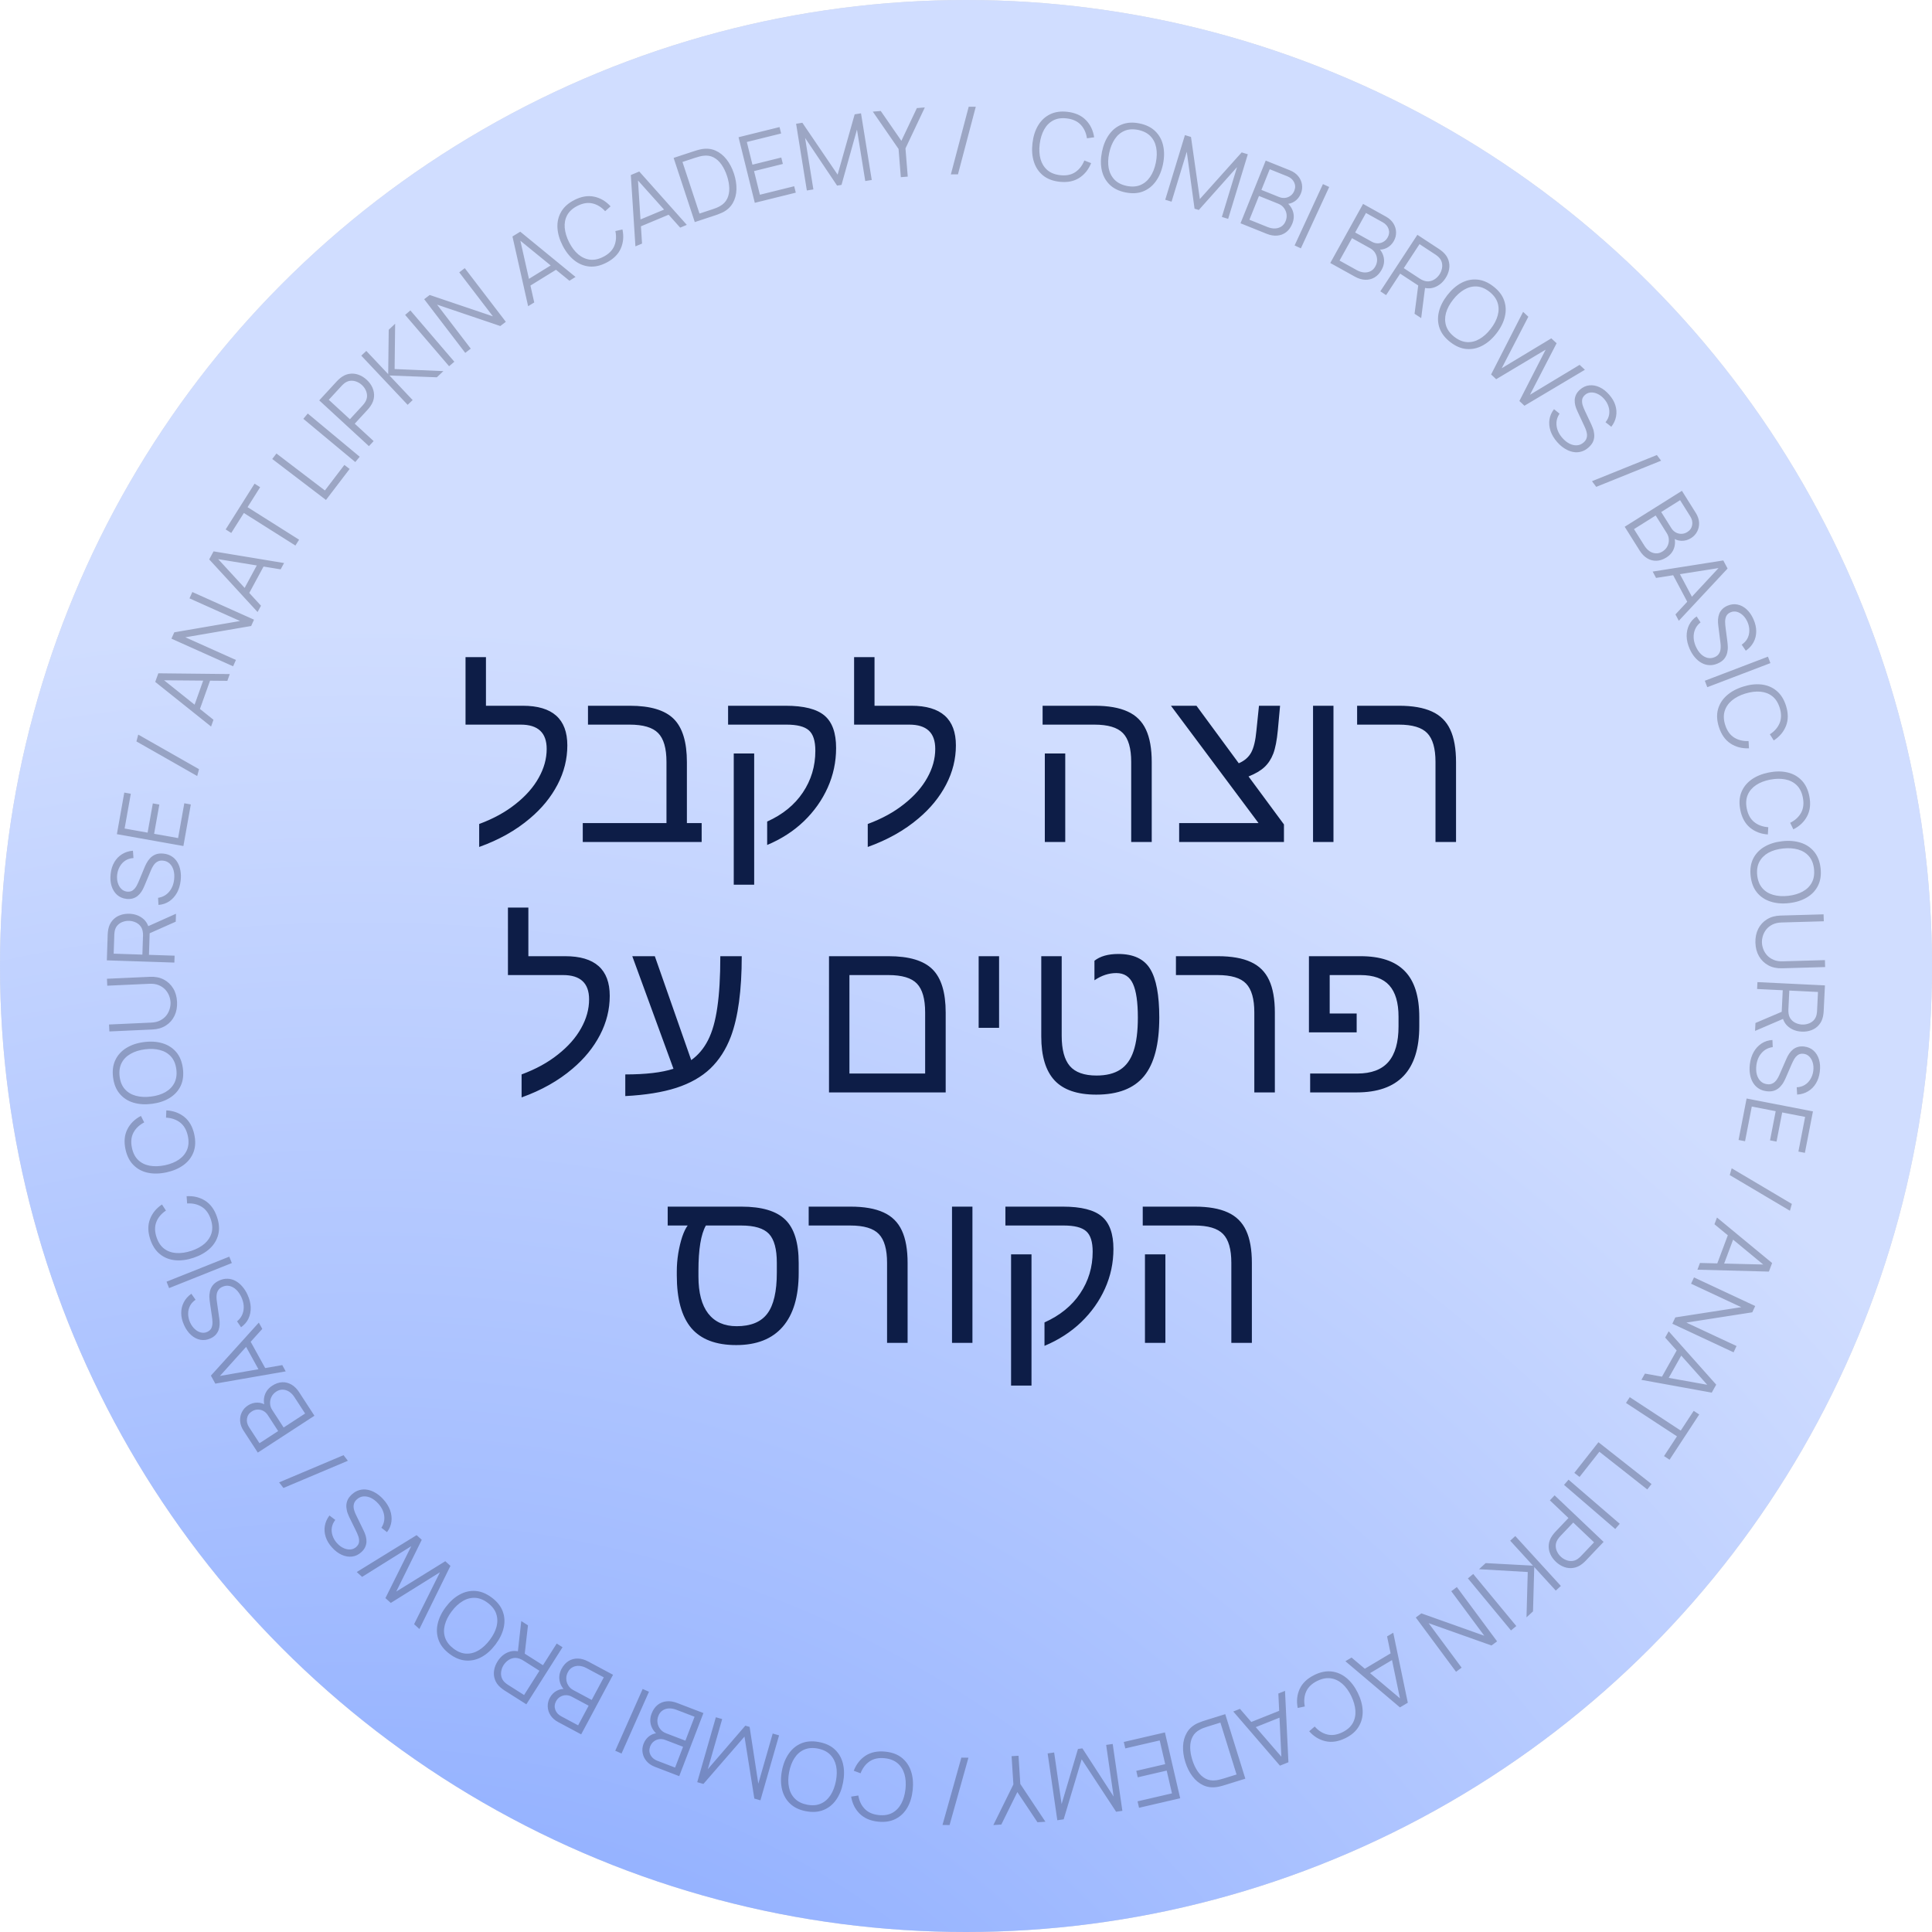 <?xml version="1.0" encoding="UTF-8"?> <svg xmlns="http://www.w3.org/2000/svg" width="810" height="810" viewBox="0 0 810 810" fill="none"><g clip-path="url(#clip0_670_68)"><circle cx="405" cy="405" r="405" fill="#D9D9D9"></circle><circle cx="405" cy="405" r="405" fill="url(#paint0_radial_670_68)"></circle><path d="M444.106 76.194C441.306 75.865 439.014 74.969 437.231 73.506C435.449 72.029 434.193 70.132 433.461 67.815C432.729 65.497 432.531 62.899 432.869 60.02C433.206 57.141 433.999 54.659 435.247 52.573C436.495 50.488 438.156 48.939 440.229 47.928C442.303 46.903 444.741 46.555 447.542 46.883C450.811 47.266 453.383 48.419 455.258 50.343C457.134 52.253 458.291 54.66 458.73 57.564L455.709 57.982C455.371 55.684 454.503 53.793 453.106 52.309C451.708 50.825 449.746 49.934 447.219 49.638C445.017 49.38 443.128 49.667 441.552 50.499C439.975 51.331 438.71 52.603 437.757 54.313C436.818 56.013 436.198 58.033 435.898 60.375C435.61 62.718 435.726 64.825 436.246 66.695C436.78 68.567 437.723 70.097 439.076 71.286C440.443 72.463 442.228 73.18 444.429 73.438C446.957 73.734 449.072 73.322 450.774 72.201C452.479 71.067 453.76 69.428 454.619 67.284L457.461 68.389C456.363 71.113 454.679 73.194 452.411 74.631C450.144 76.056 447.376 76.577 444.106 76.194ZM471.829 80.664C469.066 80.097 466.859 79.009 465.208 77.399C463.559 75.775 462.469 73.778 461.938 71.406C461.406 69.035 461.432 66.429 462.014 63.589C462.596 60.75 463.598 58.344 465.02 56.373C466.441 54.402 468.228 53.001 470.38 52.17C472.534 51.326 474.993 51.188 477.755 51.754C480.531 52.323 482.736 53.418 484.372 55.038C486.024 56.649 487.115 58.64 487.646 61.012C488.191 63.386 488.172 65.993 487.59 68.832C487.007 71.672 485.999 74.076 484.565 76.045C483.143 78.016 481.355 79.424 479.2 80.267C477.061 81.101 474.604 81.233 471.829 80.664ZM472.386 77.946C474.557 78.391 476.47 78.268 478.125 77.576C479.78 76.885 481.148 75.733 482.228 74.12C483.324 72.497 484.109 70.529 484.583 68.216C485.057 65.903 485.108 63.792 484.737 61.881C484.378 59.973 483.574 58.376 482.325 57.089C481.076 55.802 479.367 54.929 477.198 54.471C475.027 54.026 473.12 54.151 471.478 54.845C469.836 55.54 468.468 56.698 467.372 58.321C466.291 59.934 465.508 61.896 465.021 64.206C464.534 66.516 464.469 68.625 464.828 70.533C465.202 72.43 466.013 74.029 467.259 75.329C468.508 76.616 470.217 77.488 472.386 77.946ZM488.531 83.748L496.787 56.647L499.328 57.421L503.037 83.457L520.576 63.893L523.154 64.678L514.904 91.761L512.27 90.958L518.639 70.049L502.609 88.036L500.821 87.491L497.56 63.628L491.185 84.556L488.531 83.748ZM520.087 93.609L530.658 67.325L540.807 71.406C542.279 71.999 543.441 72.819 544.291 73.868C545.142 74.917 545.663 76.081 545.855 77.36C546.053 78.627 545.902 79.881 545.403 81.122C544.835 82.534 543.951 83.641 542.751 84.445C541.556 85.237 540.241 85.591 538.804 85.508L539.127 84.599C540.635 85.771 541.631 87.161 542.115 88.77C542.599 90.378 542.494 92.046 541.799 93.774C541.187 95.295 540.336 96.48 539.246 97.328C538.16 98.164 536.913 98.645 535.505 98.771C534.097 98.898 532.621 98.65 531.075 98.029L520.087 93.609ZM523.823 92.122L531.453 95.191C532.524 95.621 533.561 95.819 534.565 95.785C535.573 95.738 536.463 95.459 537.233 94.949C538.016 94.444 538.608 93.693 539.009 92.695C539.401 91.721 539.528 90.755 539.391 89.795C539.254 88.835 538.889 87.967 538.296 87.192C537.721 86.409 536.94 85.819 535.954 85.423L527.832 82.156L523.823 92.122ZM528.852 79.619L536.281 82.606C537.121 82.944 537.963 83.064 538.808 82.966C539.659 82.855 540.419 82.546 541.09 82.038C541.773 81.535 542.291 80.846 542.643 79.97C543.142 78.728 543.116 77.545 542.566 76.418C542.027 75.297 541.094 74.47 539.768 73.936L532.339 70.948L528.852 79.619ZM542.772 102.903L554.649 77.182L557.274 78.394L545.398 104.115L542.772 102.903ZM557.722 110.257L571.475 85.489L581.038 90.799C582.426 91.569 583.476 92.527 584.19 93.674C584.904 94.82 585.276 96.04 585.309 97.333C585.347 98.615 585.042 99.84 584.392 101.01C583.654 102.34 582.639 103.329 581.349 103.978C580.065 104.615 578.715 104.804 577.3 104.543L577.733 103.681C579.084 105.031 579.9 106.534 580.18 108.19C580.461 109.846 580.149 111.488 579.245 113.117C578.449 114.55 577.458 115.62 576.271 116.326C575.09 117.02 573.793 117.343 572.38 117.294C570.968 117.244 569.533 116.815 568.077 116.007L557.722 110.257ZM561.614 109.246L568.804 113.238C569.813 113.798 570.818 114.123 571.818 114.213C572.824 114.292 573.741 114.126 574.569 113.716C575.409 113.312 576.09 112.64 576.612 111.699C577.121 110.782 577.367 109.839 577.351 108.869C577.334 107.9 577.079 106.993 576.587 106.15C576.113 105.302 575.412 104.62 574.483 104.104L566.829 99.854L561.614 109.246ZM568.156 97.463L575.157 101.35C575.948 101.79 576.769 102.013 577.62 102.02C578.478 102.016 579.271 101.804 579.999 101.383C580.739 100.969 581.338 100.349 581.797 99.524C582.446 98.354 582.568 97.176 582.161 95.99C581.766 94.811 580.943 93.874 579.693 93.18L572.693 89.293L568.156 97.463ZM578.71 122.142L594.242 98.448L603.39 104.445C603.621 104.596 603.871 104.776 604.142 104.985C604.431 105.19 604.706 105.417 604.966 105.666C606.083 106.666 606.847 107.786 607.256 109.027C607.684 110.264 607.783 111.536 607.553 112.844C607.334 114.159 606.818 115.436 606.006 116.676C604.834 118.464 603.345 119.707 601.538 120.404C599.732 121.102 597.84 121.046 595.862 120.236L594.893 119.883L587.029 114.727L581.128 123.727L578.71 122.142ZM593.057 131.547L594.705 118.842L597.608 119.474L595.838 133.37L593.057 131.547ZM588.539 112.424L595.202 116.792C595.4 116.921 595.637 117.061 595.915 117.212C596.193 117.363 596.476 117.493 596.764 117.604C597.691 117.96 598.574 118.061 599.413 117.905C600.263 117.757 601.037 117.425 601.735 116.911C602.444 116.403 603.04 115.782 603.521 115.047C604.003 114.312 604.335 113.518 604.518 112.666C604.719 111.809 604.718 110.961 604.515 110.123C604.323 109.291 603.878 108.522 603.182 107.814C602.965 107.594 602.729 107.392 602.473 107.208C602.224 107.014 602.001 106.852 601.804 106.722L595.14 102.354L588.539 112.424ZM608.04 143.421C605.811 141.693 604.312 139.741 603.541 137.567C602.779 135.383 602.683 133.109 603.254 130.747C603.825 128.384 604.998 126.058 606.774 123.767C608.551 121.476 610.512 119.761 612.658 118.62C614.804 117.479 617.026 117.011 619.324 117.216C621.629 117.411 623.896 118.372 626.125 120.1C628.363 121.836 629.859 123.793 630.611 125.969C631.381 128.144 631.481 130.412 630.91 132.774C630.35 135.145 629.182 137.476 627.405 139.766C625.629 142.057 623.662 143.768 621.506 144.901C619.36 146.042 617.134 146.515 614.828 146.32C612.541 146.123 610.278 145.157 608.04 143.421ZM609.74 141.229C611.491 142.587 613.262 143.321 615.052 143.431C616.842 143.542 618.578 143.112 620.26 142.142C621.96 141.17 623.533 139.751 624.98 137.885C626.427 136.02 627.405 134.148 627.916 132.27C628.436 130.4 628.421 128.611 627.868 126.905C627.316 125.199 626.168 123.661 624.425 122.292C622.673 120.934 620.907 120.204 619.127 120.102C617.348 119.999 615.608 120.434 613.908 121.407C612.226 122.376 610.657 123.79 609.2 125.648C607.743 127.505 606.754 129.369 606.233 131.239C605.731 133.107 605.751 134.899 606.296 136.616C606.848 138.322 607.996 139.86 609.74 141.229ZM625.156 156.995L638.57 130.734L640.766 132.793L629.597 154.39L650.395 141.853L652.618 143.911L641.449 165.508L662.26 152.957L664.47 155.03L639.132 170.106L637.009 168.114L648.027 146.591L627.28 158.988L625.156 156.995ZM652.909 185.404C651.594 183.923 650.654 182.372 650.091 180.75C649.545 179.129 649.384 177.526 649.608 175.942C649.841 174.367 650.48 172.904 651.526 171.554L653.854 173.433C652.794 175.006 652.378 176.709 652.604 178.543C652.84 180.369 653.659 182.071 655.062 183.65C655.985 184.689 656.974 185.477 658.03 186.013C659.095 186.541 660.14 186.77 661.166 186.7C662.192 186.631 663.122 186.226 663.956 185.486C664.505 184.998 664.883 184.486 665.092 183.95C665.31 183.405 665.402 182.858 665.37 182.308C665.337 181.758 665.234 181.218 665.061 180.687C664.898 180.148 664.709 179.649 664.495 179.19L661.329 172.398C660.94 171.585 660.644 170.778 660.441 169.976C660.247 169.166 660.168 168.376 660.204 167.607C660.259 166.839 660.461 166.098 660.809 165.385C661.158 164.672 661.686 164.001 662.392 163.374C663.588 162.312 664.901 161.706 666.331 161.559C667.761 161.411 669.195 161.672 670.633 162.342C672.071 163.013 673.403 164.048 674.63 165.449C675.884 166.861 676.754 168.343 677.238 169.896C677.731 171.458 677.834 173.015 677.547 174.569C677.27 176.113 676.604 177.565 675.548 178.924L673.124 177.025C673.915 176.059 674.413 175.011 674.62 173.88C674.826 172.749 674.744 171.611 674.375 170.465C674.025 169.32 673.419 168.253 672.558 167.264C671.713 166.313 670.798 165.608 669.812 165.151C668.845 164.694 667.895 164.494 666.963 164.55C666.03 164.607 665.211 164.948 664.505 165.576C663.789 166.212 663.39 166.917 663.307 167.693C663.233 168.478 663.33 169.269 663.599 170.065C663.876 170.871 664.181 171.619 664.511 172.307L666.976 177.539C667.241 178.075 667.518 178.733 667.807 179.512C668.114 180.292 668.305 181.139 668.381 182.054C668.476 182.97 668.355 183.901 668.021 184.848C667.686 185.794 667.014 186.716 666.004 187.613C665.023 188.484 663.972 189.068 662.848 189.364C661.734 189.67 660.599 189.705 659.442 189.469C658.294 189.243 657.165 188.782 656.054 188.084C654.942 187.406 653.894 186.512 652.909 185.404ZM694.641 190.774L696.425 193.15L669.233 204.118L667.449 201.742L694.641 190.774ZM681.161 220.845L705.152 205.776L710.97 215.039C711.814 216.383 712.272 217.729 712.345 219.078C712.417 220.426 712.156 221.674 711.561 222.823C710.977 223.964 710.118 224.891 708.985 225.602C707.697 226.411 706.331 226.789 704.888 226.735C703.456 226.675 702.182 226.189 701.068 225.278L701.864 224.732C702.396 226.566 702.386 228.276 701.833 229.862C701.281 231.448 700.216 232.737 698.639 233.727C697.25 234.599 695.866 235.058 694.485 235.105C693.116 235.144 691.824 234.801 690.61 234.077C689.397 233.352 688.347 232.285 687.461 230.874L681.161 220.845ZM685.059 221.835L689.433 228.799C690.047 229.776 690.77 230.546 691.603 231.107C692.447 231.661 693.33 231.958 694.253 231.998C695.184 232.049 696.104 231.788 697.015 231.216C697.903 230.658 698.574 229.95 699.027 229.092C699.479 228.235 699.694 227.318 699.669 226.342C699.663 225.371 699.377 224.435 698.812 223.535L694.155 216.121L685.059 221.835ZM696.471 214.667L700.73 221.448C701.211 222.214 701.823 222.806 702.565 223.222C703.318 223.632 704.115 223.829 704.956 223.811C705.804 223.805 706.628 223.551 707.428 223.049C708.561 222.337 709.235 221.364 709.451 220.129C709.673 218.905 709.404 217.688 708.644 216.477L704.385 209.696L696.471 214.667ZM692.897 239.637L722.496 234.971L724.295 238.359L703.848 260.264L702.437 257.605L721.689 236.892L722.224 237.9L694.309 242.296L692.897 239.637ZM701.001 240.258L703.399 238.985L710.263 251.913L707.865 253.186L701.001 240.258ZM708.395 272.045C707.597 270.233 707.178 268.468 707.138 266.751C707.116 265.041 707.454 263.466 708.152 262.026C708.856 260.598 709.913 259.402 711.322 258.437L712.962 260.94C711.472 262.112 710.554 263.606 710.207 265.421C709.872 267.231 710.13 269.102 710.981 271.035C711.542 272.307 712.242 273.36 713.082 274.194C713.934 275.023 714.859 275.561 715.857 275.809C716.855 276.058 717.865 275.957 718.885 275.508C719.557 275.212 720.074 274.84 720.437 274.394C720.811 273.943 721.067 273.45 721.205 272.916C721.342 272.383 721.41 271.837 721.408 271.279C721.418 270.716 721.391 270.183 721.327 269.681L720.395 262.245C720.274 261.352 720.24 260.493 720.292 259.667C720.356 258.837 720.523 258.061 720.793 257.34C721.08 256.626 721.499 255.982 722.05 255.41C722.6 254.838 723.308 254.362 724.172 253.981C725.636 253.336 727.072 253.162 728.478 253.46C729.885 253.758 731.17 254.446 732.333 255.524C733.496 256.603 734.447 257.997 735.186 259.707C735.947 261.435 736.32 263.112 736.306 264.738C736.296 266.376 735.917 267.891 735.168 269.281C734.431 270.666 733.352 271.844 731.93 272.814L730.205 270.263C731.254 269.586 732.05 268.741 732.592 267.728C733.135 266.715 733.406 265.607 733.406 264.403C733.424 263.206 733.174 262.005 732.657 260.799C732.144 259.635 731.489 258.684 730.691 257.946C729.91 257.215 729.068 256.733 728.163 256.501C727.258 256.269 726.373 256.343 725.509 256.724C724.633 257.11 724.036 257.659 723.72 258.372C723.408 259.097 723.259 259.88 723.271 260.72C723.288 261.572 723.348 262.377 723.452 263.134L724.194 268.869C724.283 269.461 724.345 270.172 724.381 271.001C724.434 271.838 724.357 272.703 724.149 273.597C723.958 274.498 723.558 275.348 722.95 276.146C722.341 276.945 721.419 277.616 720.183 278.161C718.982 278.69 717.802 278.923 716.642 278.86C715.488 278.81 714.396 278.495 713.367 277.917C712.344 277.35 711.41 276.564 710.567 275.56C709.716 274.573 708.992 273.401 708.395 272.045ZM714.753 285.409L741.222 275.309L742.253 278.011L715.784 288.111L714.753 285.409ZM720.652 304.782C719.798 302.094 719.67 299.637 720.269 297.41C720.881 295.178 722.092 293.252 723.902 291.63C725.713 290.008 727.999 288.758 730.762 287.88C733.524 287.002 736.112 286.702 738.527 286.98C740.941 287.258 743.036 288.134 744.812 289.606C746.6 291.074 747.921 293.152 748.776 295.84C749.773 298.977 749.782 301.796 748.801 304.296C747.833 306.792 746.117 308.838 743.651 310.434L742.026 307.854C743.98 306.599 745.346 305.03 746.123 303.145C746.9 301.26 746.903 299.105 746.132 296.68C745.461 294.568 744.421 292.965 743.013 291.871C741.606 290.777 739.926 290.148 737.975 289.984C736.04 289.828 733.943 290.096 731.686 290.786C729.432 291.489 727.56 292.463 726.07 293.707C724.584 294.964 723.578 296.454 723.052 298.176C722.543 299.907 722.624 301.829 723.296 303.941C724.067 306.366 725.314 308.124 727.037 309.214C728.772 310.3 730.794 310.792 733.101 310.692L733.264 313.737C730.33 313.858 727.741 313.181 725.496 311.706C723.264 310.227 721.65 307.919 720.652 304.782ZM729.627 339.569C729.073 336.804 729.215 334.348 730.055 332.199C730.908 330.048 732.323 328.266 734.3 326.853C736.277 325.439 738.687 324.447 741.529 323.877C744.371 323.307 746.976 323.293 749.346 323.834C751.715 324.375 753.702 325.475 755.305 327.133C756.922 328.789 758.007 330.999 758.562 333.764C759.21 336.991 758.909 339.794 757.66 342.172C756.425 344.547 754.494 346.392 751.868 347.708L750.536 344.966C752.616 343.933 754.146 342.522 755.125 340.734C756.103 338.946 756.343 336.804 755.842 334.309C755.406 332.136 754.548 330.429 753.269 329.187C751.99 327.945 750.39 327.136 748.468 326.759C746.562 326.392 744.449 326.428 742.129 326.867C739.811 327.319 737.844 328.081 736.227 329.155C734.612 330.241 733.449 331.612 732.737 333.266C732.041 334.931 731.911 336.85 732.347 339.023C732.848 341.518 733.895 343.402 735.488 344.674C737.094 345.944 739.049 346.655 741.354 346.808L741.182 349.852C738.252 349.651 735.753 348.694 733.683 346.982C731.627 345.268 730.275 342.797 729.627 339.569ZM733.966 367.313C733.648 364.511 733.998 362.076 735.017 360.006C736.049 357.935 737.61 356.28 739.7 355.039C741.79 353.798 744.275 353.014 747.155 352.687C750.035 352.36 752.633 352.566 754.948 353.306C757.263 354.047 759.149 355.311 760.606 357.099C762.076 358.886 762.971 361.18 763.289 363.982C763.609 366.797 763.252 369.233 762.219 371.291C761.2 373.36 759.645 375.015 757.555 376.256C755.467 377.51 752.983 378.3 750.103 378.628C747.222 378.955 744.624 378.742 742.308 377.989C739.993 377.248 738.1 375.985 736.63 374.198C735.174 372.423 734.286 370.128 733.966 367.313ZM736.723 367C736.973 369.203 737.684 370.983 738.854 372.342C740.025 373.7 741.545 374.643 743.413 375.17C745.296 375.709 747.41 375.845 749.756 375.578C752.102 375.312 754.125 374.705 755.826 373.76C757.529 372.827 758.798 371.567 759.634 369.981C760.47 368.394 760.77 366.499 760.533 364.295C760.282 362.092 759.573 360.318 758.403 358.973C757.234 357.627 755.708 356.685 753.825 356.147C751.957 355.62 749.849 355.483 747.502 355.737C745.154 355.99 743.129 356.583 741.427 357.516C739.739 358.46 738.47 359.726 737.621 361.314C736.785 362.901 736.486 364.796 736.723 367ZM735.965 395.218C735.903 393.054 736.294 391.128 737.138 389.437C737.983 387.76 739.204 386.426 740.803 385.435C742.402 384.445 744.289 383.919 746.466 383.856L764.539 383.34L764.641 386.25L746.922 386.756C745.454 386.798 744.189 387.084 743.128 387.613C742.081 388.141 741.221 388.815 740.549 389.635C739.89 390.467 739.411 391.367 739.11 392.333C738.81 393.299 738.673 394.235 738.699 395.14C738.725 396.057 738.915 396.99 739.271 397.938C739.626 398.886 740.156 399.75 740.86 400.53C741.578 401.31 742.475 401.934 743.551 402.401C744.64 402.869 745.919 403.082 747.388 403.04L765.107 402.533L765.19 405.444L747.097 405.961C744.921 406.023 743.006 405.606 741.353 404.708C739.714 403.81 738.418 402.542 737.466 400.902C736.527 399.276 736.027 397.381 735.965 395.218ZM736.816 411.755L765.113 413.131L764.581 424.057C764.568 424.332 764.54 424.639 764.497 424.979C764.467 425.332 764.41 425.684 764.328 426.034C764.033 427.504 763.454 428.73 762.593 429.712C761.743 430.708 760.696 431.438 759.453 431.903C758.208 432.381 756.846 432.584 755.365 432.512C753.23 432.408 751.404 431.755 749.886 430.551C748.369 429.348 747.458 427.689 747.154 425.573L746.967 424.559L747.424 415.166L736.675 414.643L736.816 411.755ZM735.982 428.89L747.769 423.87L748.695 426.692L735.82 432.211L735.982 428.89ZM750.175 415.3L749.788 423.259C749.777 423.494 749.776 423.77 749.787 424.086C749.798 424.402 749.829 424.712 749.88 425.016C750.042 425.996 750.403 426.808 750.963 427.452C751.522 428.11 752.2 428.609 752.998 428.95C753.795 429.304 754.632 429.502 755.51 429.545C756.387 429.587 757.24 429.471 758.068 429.196C758.908 428.935 759.638 428.505 760.258 427.904C760.877 427.317 761.315 426.544 761.572 425.585C761.652 425.287 761.706 424.981 761.735 424.667C761.776 424.354 761.803 424.079 761.814 423.844L762.201 415.885L750.175 415.3ZM733.626 446.217C733.867 444.251 734.41 442.52 735.254 441.025C736.109 439.544 737.205 438.364 738.542 437.483C739.877 436.616 741.397 436.129 743.102 436.02L743.231 439.009C741.351 439.255 739.797 440.069 738.571 441.451C737.357 442.835 736.622 444.575 736.365 446.671C736.196 448.051 736.259 449.314 736.555 450.461C736.864 451.609 737.383 452.544 738.114 453.268C738.844 453.992 739.763 454.422 740.87 454.557C741.599 454.647 742.233 454.592 742.773 454.394C743.325 454.198 743.797 453.905 744.188 453.517C744.579 453.129 744.917 452.695 745.2 452.214C745.497 451.735 745.746 451.263 745.948 450.799L748.951 443.932C749.303 443.103 749.713 442.348 750.18 441.665C750.66 440.984 751.2 440.402 751.801 439.921C752.413 439.454 753.102 439.116 753.868 438.906C754.633 438.696 755.485 438.648 756.422 438.763C758.011 438.957 759.333 439.542 760.39 440.518C761.446 441.493 762.198 442.741 762.646 444.263C763.094 445.784 763.198 447.469 762.959 449.316C762.729 451.191 762.192 452.823 761.348 454.213C760.502 455.615 759.401 456.723 758.047 457.534C756.705 458.348 755.175 458.808 753.457 458.914L753.279 455.84C754.527 455.795 755.643 455.476 756.627 454.883C757.612 454.29 758.412 453.476 759.027 452.442C759.655 451.422 760.054 450.262 760.227 448.961C760.382 447.699 760.305 446.546 759.997 445.504C759.7 444.477 759.222 443.632 758.563 442.97C757.904 442.307 757.106 441.919 756.169 441.804C755.218 441.688 754.425 441.855 753.788 442.305C753.15 442.769 752.621 443.365 752.201 444.093C751.78 444.834 751.421 445.556 751.123 446.26L748.827 451.568C748.601 452.122 748.291 452.764 747.897 453.496C747.515 454.242 747.006 454.946 746.37 455.608C745.745 456.285 744.967 456.81 744.036 457.185C743.105 457.56 741.969 457.665 740.628 457.501C739.326 457.341 738.193 456.938 737.228 456.291C736.262 455.658 735.485 454.829 734.896 453.805C734.307 452.795 733.906 451.643 733.695 450.348C733.469 449.065 733.446 447.688 733.626 446.217ZM732.27 460.555L760.082 465.952L756.709 483.335L753.985 482.806L756.808 468.263L747.19 466.396L744.817 478.622L742.094 478.093L744.466 465.868L734.443 463.922L731.62 478.466L728.897 477.937L732.27 460.555ZM751.242 504.748L750.437 507.608L725.212 492.662L726.016 489.802L751.242 504.748ZM719.853 510.454L742.962 529.528L741.617 533.121L711.663 532.324L712.719 529.505L740.989 530.197L740.589 531.266L718.797 513.273L719.853 510.454ZM724.758 516.934L727.301 517.886L722.167 531.594L719.625 530.642L724.758 516.934ZM710.219 535.561L735.885 547.556L734.652 550.194L707.015 554.499L728.047 564.328L726.814 566.966L701.148 554.971L702.381 552.333L730.036 548.036L708.986 538.199L710.219 535.561ZM699.599 558.148L719.531 580.521L717.654 583.867L688.172 578.514L689.645 575.889L717.479 580.881L716.921 581.876L698.126 560.773L699.599 558.148ZM703.459 565.299L705.827 566.628L698.665 579.393L696.297 578.065L703.459 565.299ZM683.289 585.767L704.662 599.779L710.088 591.503L712.408 593.024L699.971 611.995L697.651 610.474L703.077 602.198L681.703 588.186L683.289 585.767ZM670.157 604.659L692.416 622.185L690.627 624.458L670.548 608.647L662.223 619.22L660.043 617.504L670.157 604.659ZM657.62 620.357L679.083 638.849L677.196 641.04L655.732 622.548L657.62 620.357ZM651.783 626.926L672.317 646.444L664.781 654.373C664.591 654.572 664.37 654.787 664.116 655.016C663.862 655.263 663.59 655.493 663.298 655.705C662.115 656.625 660.877 657.176 659.583 657.357C658.289 657.557 657.019 657.427 655.774 656.967C654.519 656.516 653.355 655.781 652.28 654.759C651.216 653.747 650.426 652.626 649.913 651.396C649.399 650.166 649.205 648.895 649.329 647.584C649.454 646.291 649.942 645.036 650.792 643.817C650.998 643.525 651.213 643.241 651.438 642.966C651.654 642.701 651.857 642.468 652.047 642.269L657.591 636.436L649.79 629.022L651.783 626.926ZM659.587 638.334L654.098 644.109C653.935 644.28 653.755 644.489 653.557 644.735C653.359 644.981 653.18 645.237 653.02 645.5C652.503 646.348 652.246 647.199 652.249 648.053C652.243 648.916 652.431 649.737 652.813 650.515C653.185 651.304 653.69 652.001 654.327 652.606C654.964 653.212 655.686 653.68 656.492 654.012C657.299 654.363 658.133 654.514 658.994 654.464C659.847 654.424 660.684 654.124 661.504 653.565C661.76 653.392 662.001 653.195 662.227 652.976C662.463 652.766 662.662 652.576 662.825 652.404L668.314 646.629L659.587 638.334ZM635.291 643.995L654.4 664.911L652.265 666.862L643.241 656.985L642.722 675.58L639.991 678.075L640.515 659.076L620.083 657.889L622.872 655.341L642.71 656.404L633.155 645.946L635.291 643.995ZM617.655 659.899L635.717 681.725L633.489 683.569L615.427 661.743L617.655 659.899ZM610.793 665.387L627.663 688.147L625.323 689.881L598.965 680.52L612.789 699.171L610.45 700.905L593.58 678.145L595.919 676.411L622.289 685.787L608.453 667.12L610.793 665.387ZM584.128 684.533L590.231 713.869L586.934 715.831L564.06 696.476L566.646 694.937L588.273 713.157L587.293 713.741L581.541 686.073L584.128 684.533ZM583.903 692.657L585.292 694.99L572.713 702.476L571.325 700.143L583.903 692.657ZM551.023 702.256C553.552 701.008 555.962 700.513 558.254 700.771C560.552 701.04 562.639 701.949 564.514 703.495C566.389 705.041 567.968 707.114 569.251 709.713C570.534 712.312 571.22 714.826 571.307 717.255C571.394 719.684 570.843 721.887 569.654 723.863C568.471 725.852 566.615 727.47 564.087 728.718C561.135 730.176 558.349 730.607 555.73 730.013C553.117 729.431 550.836 728.041 548.888 725.843L551.195 723.849C552.729 725.593 554.486 726.708 556.466 727.193C558.446 727.678 560.577 727.357 562.859 726.231C564.846 725.25 566.275 723.981 567.145 722.425C568.015 720.869 568.385 719.115 568.254 717.161C568.117 715.224 567.538 713.192 566.517 711.063C565.483 708.94 564.24 707.236 562.786 705.95C561.32 704.669 559.696 703.899 557.914 703.637C556.126 703.394 554.239 703.762 552.251 704.744C549.969 705.87 548.419 707.367 547.6 709.234C546.787 711.112 546.603 713.185 547.049 715.452L544.064 716.07C543.503 713.187 543.784 710.525 544.905 708.085C546.032 705.656 548.071 703.713 551.023 702.256ZM538.748 708.905L540.182 738.835L536.619 740.256L517.058 717.558L519.853 716.443L538.36 737.825L537.3 738.247L535.953 710.02L538.748 708.905ZM537.254 716.893L538.26 719.415L524.665 724.839L523.659 722.317L537.254 716.893ZM513.693 718.67L522.111 745.721L513.902 748.275C513.614 748.365 513.124 748.511 512.431 748.713C511.726 748.918 511.04 749.077 510.374 749.188C508.231 749.539 506.277 749.309 504.514 748.498C502.75 747.687 501.226 746.43 499.941 744.729C498.656 743.027 497.655 741.024 496.938 738.72C496.22 736.415 495.908 734.198 496.001 732.067C496.093 729.937 496.635 728.037 497.627 726.369C498.619 724.7 500.097 723.402 502.061 722.475C502.664 722.205 503.318 721.946 504.024 721.699C504.734 721.465 505.221 721.306 505.483 721.224L513.693 718.67ZM511.662 722.207L506.308 723.873C505.794 724.033 505.247 724.217 504.666 724.425C504.077 724.65 503.583 724.872 503.184 725.093C501.692 725.859 500.62 726.893 499.967 728.195C499.302 729.501 498.978 730.976 498.995 732.619C499.016 734.275 499.307 736.004 499.868 737.808C500.433 739.623 501.177 741.219 502.099 742.594C503.022 743.969 504.125 744.999 505.41 745.685C506.695 746.37 508.163 746.607 509.814 746.395C510.267 746.35 510.804 746.245 511.426 746.079C512.039 745.929 512.589 745.779 513.078 745.627L518.432 743.961L511.662 722.207ZM488.404 726.326L494.798 753.926L477.548 757.922L476.922 755.22L491.354 751.876L489.143 742.331L477.011 745.142L476.385 742.44L488.517 739.629L486.213 729.682L471.78 733.025L471.154 730.323L488.404 726.326ZM466.505 731.162L470.561 759.201L467.933 759.582L453.501 737.596L445.949 762.762L443.282 763.148L439.228 735.128L441.954 734.734L445.084 756.367L451.94 733.269L453.79 733.002L466.892 753.212L463.76 731.56L466.505 731.162ZM427.019 736.106L427.771 747.945L438.299 763.776L434.961 763.989L426.528 751.336L419.803 764.952L416.465 765.164L424.865 748.13L424.113 736.29L427.019 736.106ZM398.113 765.161L395.143 765.124L403.052 736.89L406.022 736.928L398.113 765.161ZM371.17 734.382C373.976 734.666 376.282 735.525 378.088 736.96C379.892 738.408 381.179 740.285 381.948 742.59C382.717 744.896 382.955 747.491 382.664 750.375C382.372 753.259 381.619 755.753 380.404 757.858C379.189 759.963 377.554 761.538 375.497 762.583C373.439 763.64 371.007 764.027 368.202 763.743C364.926 763.412 362.336 762.3 360.431 760.407C358.525 758.527 357.33 756.138 356.845 753.242L359.858 752.775C360.233 755.068 361.131 756.945 362.552 758.407C363.973 759.868 365.949 760.727 368.481 760.983C370.686 761.206 372.57 760.889 374.133 760.032C375.697 759.175 376.941 757.884 377.867 756.158C378.779 754.444 379.366 752.414 379.63 750.068C379.88 747.72 379.73 745.616 379.18 743.754C378.617 741.891 377.65 740.376 376.278 739.209C374.892 738.054 373.096 737.365 370.891 737.142C368.359 736.886 366.251 737.332 364.566 738.48C362.88 739.641 361.625 741.3 360.8 743.458L357.941 742.398C358.996 739.657 360.646 737.55 362.891 736.076C365.135 734.615 367.895 734.051 371.17 734.382ZM343.378 730.363C346.149 730.883 348.374 731.935 350.052 733.518C351.727 735.113 352.85 737.092 353.421 739.455C353.992 741.817 354.01 744.423 353.475 747.272C352.94 750.121 351.978 752.543 350.59 754.537C349.201 756.532 347.438 757.962 345.3 758.829C343.16 759.708 340.704 759.888 337.933 759.367C335.148 758.845 332.925 757.787 331.262 756.194C329.584 754.611 328.46 752.638 327.889 750.276C327.305 747.911 327.281 745.304 327.816 742.455C328.351 739.606 329.319 737.186 330.72 735.193C332.109 733.199 333.874 731.762 336.014 730.882C338.139 730.013 340.593 729.84 343.378 730.363ZM342.866 733.089C340.687 732.681 338.776 732.836 337.133 733.555C335.49 734.274 334.142 735.449 333.089 737.079C332.02 738.72 331.268 740.701 330.832 743.021C330.397 745.342 330.38 747.454 330.784 749.358C331.174 751.259 332.004 752.843 333.275 754.109C334.545 755.375 336.268 756.219 338.444 756.641C340.623 757.05 342.527 756.894 344.157 756.172C345.788 755.451 347.137 754.269 348.206 752.628C349.259 750.998 350.01 749.024 350.459 746.706C350.907 744.388 350.936 742.278 350.546 740.376C350.14 738.485 349.303 736.9 348.035 735.621C346.765 734.355 345.042 733.511 342.866 733.089ZM326.626 727.556L318.811 754.787L316.258 754.055L312.127 728.082L294.907 747.927L292.317 747.183L300.127 719.971L302.774 720.731L296.744 741.741L312.481 723.496L314.277 724.012L317.924 747.819L323.96 726.791L326.626 727.556ZM294.915 718.207L284.771 744.659L274.558 740.743C273.076 740.175 271.901 739.373 271.034 738.338C270.166 737.303 269.626 736.148 269.413 734.872C269.195 733.609 269.326 732.352 269.805 731.103C270.349 729.683 271.215 728.561 272.402 727.737C273.584 726.926 274.894 726.551 276.332 726.61L276.023 727.525C274.496 726.377 273.478 725.003 272.968 723.403C272.458 721.803 272.536 720.133 273.203 718.394C273.79 716.863 274.622 715.665 275.698 714.799C276.77 713.946 278.008 713.445 279.414 713.296C280.82 713.146 282.301 713.37 283.856 713.966L294.915 718.207ZM291.203 719.754L283.524 716.81C282.446 716.397 281.406 716.216 280.403 716.267C279.396 716.33 278.511 716.623 277.749 717.145C276.974 717.663 276.394 718.424 276.009 719.428C275.634 720.408 275.522 721.376 275.675 722.334C275.827 723.291 276.206 724.153 276.812 724.919C277.4 725.692 278.19 726.269 279.182 726.65L287.357 729.784L291.203 719.754ZM286.378 732.338L278.901 729.471C278.056 729.147 277.212 729.041 276.368 729.153C275.52 729.277 274.764 729.598 274.102 730.117C273.427 730.631 272.921 731.329 272.583 732.211C272.104 733.46 272.149 734.643 272.718 735.76C273.275 736.873 274.22 737.685 275.555 738.197L283.032 741.063L286.378 732.338ZM272.083 709.278L260.591 735.173L257.947 734L269.439 708.105L272.083 709.278ZM257.018 702.159L243.662 727.144L234.015 721.987C232.615 721.238 231.55 720.297 230.818 719.162C230.086 718.027 229.694 716.813 229.641 715.521C229.582 714.24 229.868 713.01 230.498 711.83C231.216 710.488 232.214 709.483 233.494 708.814C234.768 708.156 236.114 707.946 237.534 708.185L237.114 709.053C235.742 707.725 234.902 706.235 234.595 704.584C234.288 702.932 234.574 701.285 235.452 699.643C236.225 698.197 237.199 697.112 238.375 696.387C239.545 695.673 240.836 695.33 242.25 695.357C243.663 695.384 245.104 695.79 246.573 696.575L257.018 702.159ZM253.143 703.233L245.89 699.356C244.872 698.811 243.863 698.502 242.861 698.428C241.854 698.365 240.939 698.546 240.118 698.969C239.285 699.387 238.615 700.069 238.108 701.018C237.613 701.943 237.382 702.891 237.414 703.86C237.446 704.829 237.715 705.731 238.221 706.566C238.708 707.407 239.42 708.078 240.357 708.578L248.078 712.706L253.143 703.233ZM246.789 715.118L239.727 711.343C238.929 710.916 238.105 710.706 237.254 710.712C236.396 710.73 235.607 710.954 234.885 711.387C234.152 711.812 233.562 712.442 233.117 713.275C232.486 714.454 232.384 715.634 232.809 716.813C233.223 717.987 234.061 718.91 235.321 719.584L242.383 723.359L246.789 715.118ZM235.845 690.609L220.678 714.538L211.439 708.682C211.206 708.535 210.953 708.359 210.679 708.154C210.387 707.954 210.109 707.731 209.845 707.486C208.712 706.504 207.932 705.396 207.503 704.161C207.056 702.931 206.938 701.66 207.148 700.349C207.346 699.031 207.842 697.746 208.636 696.494C209.78 694.688 211.25 693.422 213.046 692.697C214.841 691.971 216.734 691.999 218.724 692.779L219.698 693.116L227.641 698.151L233.402 689.061L235.845 690.609ZM221.354 681.425L219.902 694.154L216.99 693.566L218.546 679.645L221.354 681.425ZM226.166 700.477L219.436 696.212C219.237 696.085 218.997 695.949 218.717 695.802C218.437 695.656 218.152 695.53 217.863 695.424C216.93 695.081 216.046 694.995 215.209 695.163C214.362 695.325 213.593 695.668 212.903 696.193C212.201 696.712 211.616 697.342 211.145 698.084C210.675 698.826 210.355 699.625 210.185 700.481C209.998 701.34 210.012 702.188 210.228 703.023C210.432 703.852 210.888 704.614 211.596 705.311C211.816 705.528 212.055 705.726 212.314 705.906C212.566 706.097 212.791 706.255 212.991 706.382L219.721 710.647L226.166 700.477ZM206.179 669.798C208.436 671.489 209.968 673.415 210.775 675.576C211.573 677.747 211.707 680.019 211.176 682.391C210.645 684.762 209.511 687.108 207.773 689.428C206.035 691.748 204.103 693.496 201.976 694.673C199.849 695.849 197.636 696.354 195.335 696.188C193.026 696.032 190.744 695.108 188.487 693.418C186.219 691.719 184.691 689.788 183.903 687.624C183.097 685.463 182.959 683.197 183.49 680.825C184.011 678.446 185.14 676.096 186.878 673.776C188.615 671.456 190.553 669.712 192.69 668.543C194.817 667.367 197.034 666.856 199.343 667.012C201.633 667.171 203.912 668.1 206.179 669.798ZM204.516 672.018C202.742 670.69 200.959 669.985 199.168 669.905C197.376 669.824 195.647 670.283 193.982 671.281C192.299 672.281 190.749 673.726 189.334 675.616C187.919 677.506 186.971 679.393 186.492 681.28C186.003 683.158 186.049 684.946 186.629 686.643C187.21 688.34 188.384 689.858 190.15 691.197C191.924 692.526 193.702 693.227 195.483 693.299C197.264 693.372 198.996 692.908 200.68 691.907C202.345 690.909 203.89 689.47 205.316 687.588C206.742 685.706 207.7 683.826 208.189 681.948C208.66 680.072 208.61 678.28 208.037 676.573C207.456 674.876 206.282 673.358 204.516 672.018ZM188.846 656.504L175.841 682.971L173.614 680.946L184.446 659.178L163.846 672.036L161.591 670.013L172.423 648.245L151.809 661.118L149.568 659.08L174.668 643.612L176.823 645.571L166.14 667.262L186.691 654.545L188.846 656.504ZM160.649 628.535C161.988 629.994 162.953 631.53 163.543 633.143C164.114 634.755 164.301 636.355 164.103 637.943C163.896 639.521 163.281 640.994 162.257 642.361L159.899 640.52C160.932 638.93 161.321 637.22 161.066 635.39C160.8 633.568 159.954 631.88 158.526 630.324C157.586 629.299 156.584 628.528 155.52 628.009C154.446 627.499 153.397 627.287 152.372 627.373C151.347 627.459 150.424 627.879 149.603 628.632C149.062 629.129 148.692 629.647 148.492 630.186C148.283 630.734 148.199 631.283 148.24 631.832C148.282 632.382 148.393 632.92 148.575 633.448C148.747 633.984 148.944 634.48 149.166 634.935L152.441 641.676C152.843 642.482 153.152 643.285 153.369 644.083C153.575 644.89 153.667 645.678 153.643 646.448C153.601 647.217 153.411 647.96 153.074 648.679C152.737 649.398 152.22 650.077 151.525 650.715C150.346 651.797 149.043 652.424 147.615 652.595C146.187 652.766 144.749 652.528 143.301 651.881C141.853 651.234 140.504 650.22 139.254 648.839C137.977 647.447 137.084 645.979 136.575 644.435C136.056 642.881 135.928 641.325 136.19 639.768C136.442 638.219 137.085 636.757 138.118 635.381L140.573 637.24C139.798 638.219 139.316 639.275 139.128 640.409C138.94 641.543 139.04 642.68 139.428 643.819C139.796 644.958 140.42 646.016 141.297 646.991C142.157 647.928 143.084 648.618 144.076 649.059C145.051 649.5 146.004 649.685 146.935 649.614C147.866 649.542 148.68 649.187 149.376 648.549C150.081 647.901 150.469 647.189 150.54 646.412C150.601 645.626 150.491 644.837 150.209 644.045C149.919 643.243 149.603 642.501 149.26 641.818L146.712 636.626C146.438 636.095 146.15 635.442 145.849 634.668C145.53 633.893 145.325 633.049 145.234 632.135C145.124 631.221 145.229 630.288 145.549 629.336C145.868 628.384 146.525 627.451 147.521 626.538C148.487 625.651 149.529 625.051 150.647 624.737C151.757 624.413 152.891 624.359 154.052 624.576C155.203 624.783 156.34 625.227 157.462 625.906C158.585 626.567 159.647 627.443 160.649 628.535ZM118.837 623.839L117.015 621.493L144.027 610.088L145.848 612.435L118.837 623.839ZM131.83 593.555L108.086 609.01L102.119 599.842C101.253 598.512 100.773 597.173 100.679 595.826C100.584 594.479 100.825 593.226 101.402 592.069C101.968 590.918 102.811 589.978 103.932 589.248C105.208 588.418 106.567 588.018 108.011 588.049C109.444 588.086 110.725 588.552 111.854 589.444L111.067 590.003C110.505 588.178 110.488 586.468 111.015 584.873C111.541 583.278 112.585 581.973 114.146 580.957C115.52 580.063 116.897 579.581 118.277 579.513C119.645 579.451 120.942 579.773 122.168 580.478C123.393 581.182 124.46 582.233 125.369 583.629L131.83 593.555ZM127.917 592.628L123.431 585.736C122.801 584.768 122.065 584.011 121.224 583.463C120.371 582.923 119.483 582.64 118.559 582.615C117.628 582.58 116.712 582.855 115.811 583.442C114.931 584.014 114.272 584.733 113.833 585.597C113.395 586.462 113.195 587.382 113.235 588.357C113.257 589.329 113.558 590.26 114.138 591.15L118.914 598.488L127.917 592.628ZM116.622 599.98L112.254 593.269C111.76 592.51 111.139 591.929 110.39 591.524C109.631 591.126 108.83 590.943 107.99 590.973C107.142 590.993 106.322 591.261 105.531 591.776C104.409 592.506 103.751 593.49 103.556 594.728C103.353 595.956 103.641 597.168 104.421 598.367L108.789 605.078L116.622 599.98ZM119.792 574.955L90.272 580.098L88.419 576.739L108.509 554.508L109.963 557.144L91.048 578.165L90.497 577.166L118.337 572.319L119.792 574.955ZM111.679 574.465L109.302 575.777L102.23 562.961L104.607 561.649L111.679 574.465ZM103.773 542.801C104.6 544.6 105.048 546.358 105.115 548.074C105.165 549.783 104.852 551.364 104.177 552.815C103.496 554.254 102.459 555.467 101.065 556.454L99.385 553.979C100.856 552.783 101.75 551.274 102.068 549.453C102.374 547.638 102.085 545.771 101.203 543.853C100.622 542.59 99.905 541.548 99.051 540.728C98.186 539.913 97.252 539.39 96.25 539.158C95.248 538.926 94.241 539.042 93.228 539.508C92.561 539.815 92.05 540.195 91.694 540.647C91.327 541.104 91.079 541.601 90.95 542.136C90.821 542.672 90.763 543.219 90.774 543.777C90.773 544.34 90.808 544.873 90.88 545.374L91.932 552.794C92.068 553.685 92.116 554.543 92.077 555.369C92.027 556.201 91.872 556.979 91.614 557.705C91.338 558.423 90.929 559.073 90.388 559.654C89.847 560.235 89.147 560.723 88.289 561.117C86.836 561.786 85.403 561.983 83.992 561.708C82.581 561.433 81.285 560.766 80.104 559.706C78.924 558.647 77.951 557.268 77.184 555.57C76.395 553.854 75.995 552.183 75.983 550.557C75.966 548.919 76.321 547.399 77.048 545.997C77.762 544.6 78.822 543.405 80.228 542.412L81.994 544.934C80.957 545.628 80.174 546.486 79.648 547.508C79.122 548.529 78.868 549.642 78.888 550.846C78.89 552.043 79.159 553.24 79.695 554.437C80.227 555.593 80.897 556.534 81.707 557.258C82.499 557.977 83.35 558.445 84.258 558.662C85.167 558.879 86.05 558.791 86.908 558.396C87.778 557.996 88.365 557.437 88.67 556.719C88.97 555.99 89.107 555.205 89.082 554.365C89.051 553.513 88.977 552.709 88.861 551.954L88.026 546.231C87.928 545.641 87.855 544.932 87.805 544.103C87.739 543.267 87.802 542.401 87.996 541.503C88.172 540.599 88.558 539.743 89.153 538.935C89.749 538.127 90.66 537.441 91.888 536.876C93.079 536.328 94.255 536.076 95.416 536.12C96.571 536.152 97.668 536.449 98.706 537.011C99.738 537.561 100.685 538.331 101.544 539.321C102.411 540.295 103.153 541.454 103.773 542.801ZM97.202 529.541L70.891 540.045L69.818 537.359L96.129 526.855L97.202 529.541ZM90.994 510.264C91.892 512.937 92.059 515.392 91.496 517.629C90.921 519.87 89.741 521.816 87.957 523.467C86.174 525.117 83.908 526.404 81.16 527.327C78.412 528.25 75.829 528.592 73.41 528.353C70.992 528.114 68.883 527.273 67.084 525.83C65.272 524.39 63.917 522.334 63.019 519.661C61.971 516.54 61.916 513.722 62.856 511.206C63.784 508.695 65.467 506.621 67.906 504.986L69.573 507.539C67.639 508.825 66.299 510.417 65.553 512.314C64.806 514.211 64.838 516.366 65.649 518.778C66.355 520.879 67.42 522.465 68.845 523.536C70.27 524.607 71.96 525.208 73.914 525.341C75.851 525.465 77.943 525.163 80.189 524.437C82.431 523.697 84.287 522.693 85.757 521.425C87.222 520.144 88.203 518.638 88.701 516.907C89.182 515.168 89.07 513.248 88.364 511.147C87.554 508.735 86.279 506.998 84.538 505.936C82.785 504.878 80.756 504.419 78.451 504.557L78.238 501.515C81.17 501.346 83.77 501.981 86.038 503.419C88.294 504.861 89.946 507.143 90.994 510.264ZM81.457 475.626C82.056 478.381 81.954 480.84 81.15 483.002C80.333 485.167 78.947 486.972 76.993 488.417C75.04 489.863 72.647 490.894 69.814 491.511C66.982 492.128 64.377 492.185 61.999 491.683C59.621 491.18 57.617 490.113 55.986 488.482C54.343 486.853 53.221 484.661 52.621 481.905C51.921 478.689 52.175 475.881 53.385 473.484C54.581 471.089 56.481 469.212 59.085 467.853L60.463 470.573C58.4 471.64 56.893 473.075 55.944 474.88C54.994 476.684 54.79 478.829 55.332 481.315C55.803 483.481 56.689 485.174 57.988 486.395C59.288 487.615 60.901 488.398 62.829 488.743C64.741 489.079 66.853 489.008 69.165 488.531C71.475 488.042 73.43 487.247 75.029 486.147C76.626 485.034 77.766 483.645 78.45 481.979C79.119 480.303 79.218 478.382 78.746 476.216C78.204 473.73 77.127 471.864 75.513 470.618C73.887 469.375 71.92 468.696 69.613 468.581L69.735 465.534C72.668 465.687 75.183 466.603 77.279 468.28C79.364 469.961 80.756 472.409 81.457 475.626ZM76.677 447.956C77.039 450.752 76.726 453.193 75.739 455.278C74.739 457.364 73.204 459.044 71.133 460.317C69.063 461.589 66.59 462.412 63.715 462.783C60.841 463.155 58.24 462.988 55.914 462.284C53.588 461.579 51.683 460.344 50.198 458.579C48.701 456.815 47.771 454.535 47.41 451.738C47.047 448.928 47.366 446.487 48.367 444.413C49.354 442.328 50.883 440.65 52.954 439.377C55.023 438.091 57.494 437.262 60.369 436.891C63.244 436.519 65.845 436.692 68.173 437.41C70.499 438.114 72.411 439.349 73.908 441.112C75.391 442.865 76.314 445.146 76.677 447.956ZM73.926 448.311C73.642 446.113 72.904 444.343 71.713 443.003C70.521 441.662 68.987 440.743 67.111 440.245C65.22 439.736 63.104 439.632 60.763 439.935C58.421 440.237 56.407 440.875 54.721 441.846C53.033 442.805 51.783 444.084 50.972 445.683C50.16 447.283 49.89 449.182 50.161 451.382C50.445 453.581 51.182 455.344 52.372 456.671C53.562 457.999 55.102 458.917 56.993 459.426C58.869 459.925 60.979 460.029 63.322 459.739C65.665 459.45 67.681 458.825 69.369 457.867C71.042 456.897 72.291 455.611 73.115 454.01C73.927 452.411 74.197 450.511 73.926 448.311ZM74.231 420.085C74.329 422.247 73.971 424.18 73.155 425.885C72.339 427.576 71.14 428.93 69.558 429.947C67.976 430.964 66.097 431.522 63.922 431.62L45.86 432.439L45.709 429.531L63.417 428.729C64.884 428.662 66.144 428.356 67.196 427.809C68.235 427.263 69.083 426.575 69.741 425.744C70.386 424.901 70.85 423.993 71.135 423.022C71.419 422.051 71.54 421.113 71.499 420.209C71.458 419.292 71.252 418.362 70.881 417.421C70.51 416.479 69.966 415.624 69.248 414.856C68.517 414.088 67.61 413.479 66.526 413.029C65.429 412.58 64.147 412.389 62.68 412.455L44.971 413.258L44.84 410.349L62.921 409.529C65.096 409.431 67.017 409.817 68.685 410.686C70.339 411.557 71.656 412.803 72.636 414.426C73.602 416.037 74.133 417.923 74.231 420.085ZM73.108 403.565L44.793 402.628L45.154 391.695C45.164 391.42 45.187 391.112 45.224 390.772C45.249 390.419 45.3 390.066 45.377 389.714C45.649 388.24 46.209 387.005 47.055 386.01C47.889 385.001 48.924 384.254 50.161 383.77C51.398 383.273 52.757 383.049 54.238 383.098C56.375 383.169 58.211 383.794 59.747 384.973C61.283 386.153 62.219 387.798 62.556 389.909L62.759 390.919L62.448 400.318L73.204 400.674L73.108 403.565ZM73.675 386.418L61.968 391.621L60.998 388.814L73.785 383.095L73.675 386.418ZM59.695 400.227L59.958 392.264C59.966 392.028 59.962 391.752 59.946 391.436C59.931 391.121 59.895 390.811 59.839 390.508C59.662 389.531 59.288 388.724 58.719 388.089C58.15 387.44 57.464 386.951 56.661 386.623C55.858 386.282 55.018 386.096 54.14 386.067C53.262 386.038 52.411 386.167 51.588 386.455C50.752 386.729 50.029 387.171 49.418 387.781C48.808 388.378 48.382 389.157 48.14 390.121C48.064 390.42 48.015 390.727 47.991 391.041C47.954 391.355 47.932 391.629 47.924 391.865L47.661 399.829L59.695 400.227ZM75.76 369.057C75.55 371.026 75.035 372.765 74.215 374.274C73.382 375.768 72.305 376.965 70.982 377.866C69.661 378.754 68.148 379.265 66.446 379.4L66.27 376.414C68.146 376.139 69.686 375.301 70.891 373.899C72.083 372.496 72.791 370.745 73.015 368.645C73.162 367.263 73.079 366.001 72.766 364.859C72.439 363.717 71.905 362.789 71.163 362.077C70.421 361.364 69.496 360.949 68.388 360.831C67.657 360.753 67.024 360.817 66.487 361.024C65.938 361.229 65.471 361.529 65.086 361.923C64.701 362.317 64.37 362.757 64.094 363.242C63.805 363.725 63.563 364.201 63.368 364.668L60.474 371.581C60.134 372.415 59.736 373.177 59.28 373.867C58.811 374.556 58.28 375.146 57.687 375.636C57.082 376.112 56.398 376.462 55.636 376.684C54.873 376.906 54.023 376.967 53.084 376.866C51.493 376.697 50.161 376.132 49.09 375.174C48.018 374.215 47.246 372.979 46.775 371.464C46.303 369.95 46.173 368.267 46.383 366.417C46.584 364.539 47.095 362.898 47.918 361.496C48.741 360.08 49.824 358.955 51.166 358.123C52.495 357.288 54.017 356.804 55.733 356.671L55.96 359.742C54.713 359.807 53.602 360.143 52.627 360.752C51.652 361.36 50.864 362.186 50.265 363.23C49.654 364.26 49.272 365.426 49.12 366.729C48.985 367.994 49.08 369.145 49.404 370.182C49.718 371.205 50.209 372.042 50.878 372.694C51.547 373.345 52.351 373.721 53.29 373.822C54.242 373.923 55.033 373.744 55.662 373.283C56.293 372.81 56.813 372.206 57.221 371.471C57.63 370.723 57.978 369.995 58.265 369.287L60.477 363.944C60.695 363.387 60.995 362.739 61.377 362.002C61.748 361.25 62.246 360.538 62.871 359.866C63.485 359.18 64.255 358.642 65.18 358.253C66.106 357.863 67.24 357.74 68.583 357.884C69.888 358.023 71.027 358.408 72.002 359.04C72.978 359.659 73.768 360.475 74.372 361.489C74.977 362.49 75.396 363.636 75.627 364.927C75.873 366.207 75.918 367.583 75.76 369.057ZM76.893 354.699L49.002 349.727L52.11 332.295L54.841 332.782L52.241 347.366L61.886 349.086L64.072 336.826L66.803 337.312L64.617 349.573L74.67 351.365L77.27 336.78L80.001 337.267L76.893 354.699ZM57.201 310.852L57.956 307.978L83.437 322.484L82.683 325.357L57.201 310.852ZM88.492 304.604L65.085 285.897L66.373 282.283L96.336 282.607L95.325 285.443L67.047 285.197L67.43 284.122L89.503 301.768L88.492 304.604ZM83.485 298.202L80.928 297.29L85.844 283.503L88.401 284.415L83.485 298.202ZM97.728 279.348L71.876 267.761L73.066 265.103L100.632 260.362L79.447 250.867L80.638 248.209L106.491 259.797L105.3 262.454L77.716 267.188L98.919 276.691L97.728 279.348ZM107.99 256.596L87.712 234.535L89.537 231.161L119.099 236.054L117.667 238.702L89.758 234.143L90.301 233.139L109.422 253.948L107.99 256.596ZM104.019 249.505L101.63 248.213L108.594 235.338L110.982 236.63L104.019 249.505ZM123.853 228.717L102.242 215.076L96.96 223.445L94.614 221.964L106.722 202.782L109.068 204.262L103.786 212.631L125.397 226.272L123.853 228.717ZM136.668 209.611L114.141 192.431L115.895 190.131L136.216 205.629L144.377 194.929L146.583 196.611L136.668 209.611ZM148.958 193.718L127.183 175.593L129.033 173.371L150.808 191.495L148.958 193.718ZM154.685 187.053L133.843 167.863L141.252 159.816C141.439 159.613 141.657 159.395 141.908 159.162C142.157 158.91 142.426 158.677 142.714 158.46C143.882 157.521 145.112 156.951 146.403 156.749C147.693 156.528 148.965 156.638 150.217 157.079C151.479 157.509 152.655 158.226 153.745 159.23C154.826 160.225 155.633 161.334 156.166 162.556C156.699 163.778 156.914 165.045 156.81 166.358C156.706 167.653 156.238 168.916 155.407 170.147C155.206 170.444 154.995 170.731 154.775 171.009C154.563 171.278 154.364 171.513 154.177 171.716L148.727 177.636L156.644 184.925L154.685 187.053ZM146.7 175.77L152.098 169.908C152.257 169.734 152.434 169.523 152.628 169.274C152.822 169.024 152.997 168.766 153.153 168.5C153.656 167.644 153.9 166.789 153.883 165.936C153.875 165.073 153.674 164.255 153.28 163.482C152.895 162.7 152.38 162.011 151.733 161.416C151.087 160.821 150.358 160.363 149.546 160.044C148.734 159.706 147.898 159.569 147.037 159.633C146.185 159.686 145.353 159.999 144.542 160.571C144.289 160.748 144.051 160.949 143.828 161.171C143.596 161.385 143.4 161.579 143.24 161.753L137.843 167.614L146.7 175.77ZM170.904 169.723L151.468 149.111L153.572 147.127L162.751 156.861L162.977 138.259L165.668 135.722L165.444 154.727L185.891 155.592L183.143 158.183L163.29 157.433L173.009 167.739L170.904 169.723ZM188.285 153.541L169.855 132.024L172.051 130.143L190.481 151.66L188.285 153.541ZM195.056 147.941L177.84 125.441L180.152 123.672L206.65 132.628L192.543 114.191L194.855 112.422L212.071 134.921L209.759 136.69L183.249 127.719L197.369 146.171L195.056 147.941ZM221.421 128.382L214.85 99.147L218.115 97.133L241.296 116.12L238.734 117.701L216.819 99.828L217.79 99.229L223.982 126.802L221.421 128.382ZM221.516 120.256L220.09 117.945L232.548 110.259L233.973 112.57L221.516 120.256ZM254.237 110.13C251.729 111.419 249.327 111.953 247.031 111.732C244.729 111.5 242.628 110.626 240.728 109.11C238.828 107.595 237.215 105.548 235.89 102.97C234.565 100.392 233.839 97.889 233.712 95.462C233.585 93.035 234.1 90.824 235.257 88.828C236.407 86.821 238.237 85.172 240.745 83.883C243.673 82.378 246.451 81.901 249.079 82.453C251.701 82.992 254.004 84.345 255.988 86.511L253.714 88.543C252.152 86.824 250.377 85.738 248.389 85.285C246.401 84.832 244.276 85.187 242.013 86.35C240.042 87.364 238.634 88.655 237.789 90.225C236.944 91.795 236.603 93.556 236.766 95.507C236.934 97.441 237.546 99.464 238.602 101.576C239.67 103.681 240.941 105.365 242.416 106.628C243.902 107.884 245.538 108.628 247.324 108.861C249.116 109.075 250.997 108.676 252.968 107.662C255.231 106.499 256.757 104.977 257.546 103.097C258.328 101.206 258.478 99.13 257.995 96.871L260.971 96.204C261.578 99.078 261.341 101.744 260.259 104.202C259.172 106.649 257.165 108.624 254.237 110.13ZM266.401 103.283L264.478 73.38L268.017 71.901L287.947 94.276L285.17 95.437L266.316 74.36L267.369 73.92L269.178 102.122L266.401 103.283ZM267.764 95.271L266.717 92.766L280.222 87.12L281.269 89.625L267.764 95.271ZM291.293 93.108L282.421 66.202L290.586 63.51C290.873 63.416 291.361 63.261 292.05 63.048C292.751 62.831 293.434 62.661 294.098 62.538C296.236 62.151 298.193 62.348 299.97 63.13C301.746 63.911 303.292 65.142 304.605 66.822C305.919 68.501 306.953 70.487 307.709 72.779C308.465 75.071 308.814 77.283 308.758 79.415C308.701 81.546 308.191 83.455 307.227 85.14C306.264 86.825 304.808 88.147 302.86 89.108C302.261 89.388 301.611 89.657 300.91 89.916C300.204 90.163 299.72 90.329 299.458 90.415L291.293 93.108ZM293.265 89.537L298.59 87.781C299.1 87.613 299.644 87.419 300.222 87.201C300.807 86.967 301.297 86.736 301.692 86.509C303.171 85.718 304.226 84.666 304.857 83.353C305.5 82.036 305.799 80.556 305.754 78.914C305.706 77.258 305.386 75.534 304.794 73.74C304.199 71.934 303.428 70.352 302.483 68.992C301.537 67.633 300.417 66.621 299.121 65.958C297.824 65.294 296.353 65.082 294.705 65.321C294.253 65.374 293.718 65.488 293.099 65.665C292.489 65.824 291.941 65.984 291.455 66.144L286.13 67.9L293.265 89.537ZM316.451 85.031L309.637 57.532L326.823 53.273L327.491 55.966L313.111 59.529L315.468 69.039L327.556 66.044L328.223 68.736L316.135 71.732L318.591 81.643L332.971 78.079L333.638 80.772L316.451 85.031ZM338.274 79.859L333.771 51.889L336.393 51.467L351.174 73.219L358.323 47.935L360.984 47.507L365.484 75.458L362.765 75.896L359.29 54.316L352.803 77.52L350.958 77.817L337.535 57.819L341.013 79.418L338.274 79.859ZM377.676 74.278L376.724 62.452L365.931 46.801L369.265 46.532L377.91 59.041L384.405 45.314L387.738 45.046L379.627 62.219L380.578 74.044L377.676 74.278ZM406.13 44.755L409.101 44.746L401.627 73.098L398.656 73.107L406.13 44.755Z" fill="#101626" fill-opacity="0.27"></path><path d="M200.901 345.46C206.858 343.257 211.947 340.464 216.167 337.082C220.418 333.73 223.646 330.069 225.849 326.097C228.083 322.125 229.2 318.091 229.2 313.995C229.2 307.2 225.569 303.802 218.308 303.802H195.176V275.503H203.74V295.889H219.193C231.636 295.889 237.857 301.428 237.857 312.506C237.857 318.215 236.492 323.692 233.761 328.936C231.031 334.18 227.183 338.897 222.218 343.086C216.323 348.113 209.217 352.116 200.901 355.095V345.46ZM294.177 345.087V353H244.327V345.087H279.422V319.441C279.422 313.732 278.258 309.698 275.931 307.339C273.635 304.981 269.647 303.802 263.969 303.802H246.515V295.889H264.062C272.626 295.889 278.755 297.72 282.447 301.382C286.14 305.043 287.986 311.094 287.986 319.534V345.087H294.177ZM350.542 313.623C350.542 319.457 349.363 324.995 347.005 330.24C344.647 335.484 341.311 340.185 336.998 344.343C332.685 348.47 327.565 351.774 321.638 354.257V344.436C328.123 341.519 333.104 337.47 336.579 332.288C340.085 327.074 341.839 321.241 341.839 314.787C341.839 310.629 340.923 307.758 339.092 306.176C337.293 304.593 334.174 303.802 329.737 303.802H305.254V295.889H329.365C337.029 295.889 342.475 297.27 345.702 300.032C348.929 302.763 350.542 307.293 350.542 313.623ZM316.192 315.904V370.92H307.628V315.904H316.192ZM363.808 345.46C369.766 343.257 374.854 340.464 379.074 337.082C383.326 333.73 386.553 330.069 388.756 326.097C390.99 322.125 392.107 318.091 392.107 313.995C392.107 307.2 388.477 303.802 381.216 303.802H358.083V275.503H366.647V295.889H382.1C394.543 295.889 400.764 301.428 400.764 312.506C400.764 318.215 399.399 323.692 396.668 328.936C393.938 334.18 390.09 338.897 385.125 343.086C379.23 348.113 372.124 352.116 363.808 355.095V345.46ZM482.87 319.534V353H474.259V319.441C474.259 313.732 473.095 309.698 470.768 307.339C468.472 304.981 464.484 303.802 458.806 303.802H437.116V295.889H458.946C464.655 295.889 469.263 296.696 472.769 298.31C476.276 299.892 478.836 302.421 480.449 305.897C482.063 309.341 482.87 313.887 482.87 319.534ZM446.611 315.904V353H438.047V315.904H446.611ZM538.305 345.646V353H494.366V345.087H527.646L490.922 295.889H501.627L519.361 320C521.75 318.976 523.488 317.471 524.574 315.485C525.66 313.468 526.389 310.396 526.761 306.269L527.832 295.889H536.675L535.745 306.083C535.341 310.365 534.705 313.654 533.836 315.95C532.967 318.215 531.742 320.093 530.159 321.582C528.577 323.072 526.343 324.39 523.457 325.539L538.305 345.646ZM559.064 295.889V353H550.499V295.889H559.064ZM610.449 319.534V353H601.838V319.441C601.838 313.794 600.69 309.775 598.394 307.386C596.129 304.997 592.142 303.802 586.432 303.802H568.978V295.889H586.525C592.235 295.889 596.843 296.696 600.349 298.31C603.855 299.892 606.415 302.421 608.029 305.897C609.642 309.341 610.449 313.887 610.449 319.534ZM218.681 450.46C224.639 448.257 229.727 445.464 233.948 442.082C238.199 438.73 241.426 435.069 243.629 431.097C245.863 427.125 246.98 423.091 246.98 418.995C246.98 412.2 243.35 408.802 236.089 408.802H212.956V380.503H221.52V400.889H236.973C249.416 400.889 255.637 406.428 255.637 417.506C255.637 423.215 254.272 428.692 251.541 433.936C248.811 439.18 244.963 443.897 239.998 448.086C234.103 453.113 226.997 457.116 218.681 460.095V450.46ZM262.154 450.46C270.749 450.46 277.483 449.668 282.354 448.086L265.086 400.889H274.535L289.801 444.455C292.718 442.376 295.061 439.599 296.83 436.124C298.629 432.618 299.933 428.025 300.739 422.347C301.577 416.668 301.996 409.516 301.996 400.889H310.979C310.979 415.225 309.459 426.458 306.418 434.588C304.37 439.987 301.5 444.455 297.807 447.993C294.115 451.499 289.351 454.199 283.518 456.092C277.715 457.953 270.594 459.102 262.154 459.536V450.46ZM396.482 424.534V458H347.564V400.889H372.558C381.122 400.889 387.251 402.72 390.943 406.382C394.636 410.043 396.482 416.094 396.482 424.534ZM356.128 450.087H387.871V424.441C387.871 418.794 386.723 414.775 384.427 412.386C382.162 409.997 378.175 408.802 372.465 408.802H356.128V450.087ZM418.87 400.889V430.911H410.306V400.889H418.87ZM459.597 458.931C451.685 458.931 445.866 456.945 442.143 452.973C438.419 448.97 436.557 442.826 436.557 434.541V400.889H445.122V434.262C445.122 440.034 446.254 444.254 448.519 446.922C450.816 449.591 454.555 450.925 459.737 450.925C463.802 450.925 467.106 450.103 469.651 448.458C472.195 446.814 474.057 444.223 475.236 440.685C476.446 437.117 477.051 432.431 477.051 426.629C477.051 420.175 476.369 415.458 475.004 412.479C473.638 409.469 471.311 407.964 468.022 407.964C464.857 407.964 461.8 408.973 458.852 410.99V402.798C461.242 400.905 464.577 399.959 468.86 399.959C475.221 399.959 479.674 402.053 482.218 406.242C484.762 410.4 486.035 417.196 486.035 426.629C486.035 437.768 483.909 445.945 479.658 451.158C475.407 456.34 468.72 458.931 459.597 458.931ZM534.488 424.534V458H525.877V424.441C525.877 418.794 524.729 414.775 522.433 412.386C520.168 409.997 516.18 408.802 510.471 408.802H493.016V400.889H510.564C516.273 400.889 520.881 401.696 524.388 403.31C527.894 404.892 530.454 407.421 532.068 410.897C533.681 414.341 534.488 418.887 534.488 424.534ZM586.339 426.256C586.339 420.392 585.051 416.017 582.476 413.131C579.9 410.245 575.851 408.802 570.327 408.802H557.481V424.907H568.791V432.819H548.777V400.889H570.421C578.737 400.889 584.912 402.968 588.945 407.126C593.01 411.253 595.043 417.692 595.043 426.443V430.259C595.043 448.753 586.292 458 568.791 458H549.289V450.087H569.024C574.92 450.087 579.28 448.458 582.103 445.2C584.927 441.911 586.339 436.962 586.339 430.352V426.256ZM283.751 533.072C283.751 530.558 283.952 528.029 284.356 525.485C284.79 522.909 285.349 520.582 286.031 518.503C286.745 516.424 287.505 514.857 288.312 513.802H279.934V505.889H310.84C319.404 505.889 325.548 507.72 329.271 511.382C332.995 515.012 334.857 521.063 334.857 529.534V533.63C334.857 543.56 332.623 551.1 328.154 556.251C323.717 561.371 317.216 563.931 308.652 563.931C300.15 563.931 293.866 561.542 289.801 556.763C285.768 551.953 283.751 544.599 283.751 534.701V533.072ZM295.945 513.802C293.866 517.464 292.827 523.763 292.827 532.699V535.166C292.827 541.993 294.192 547.175 296.923 550.712C299.684 554.25 303.656 556.018 308.838 556.018C314.765 556.018 319.047 554.265 321.685 550.759C324.353 547.252 325.688 541.512 325.688 533.537V529.441C325.688 523.67 324.586 519.62 322.383 517.293C320.18 514.966 316.301 513.802 310.747 513.802H295.945ZM380.517 529.534V563H371.907V529.441C371.907 523.794 370.758 519.775 368.462 517.386C366.197 514.997 362.21 513.802 356.5 513.802H339.046V505.889H356.593C362.303 505.889 366.911 506.696 370.417 508.31C373.924 509.892 376.483 512.421 378.097 515.897C379.711 519.341 380.517 523.887 380.517 529.534ZM407.7 505.889V563H399.135V505.889H407.7ZM466.812 523.623C466.812 529.457 465.632 534.995 463.274 540.24C460.916 545.484 457.58 550.185 453.267 554.343C448.954 558.47 443.834 561.774 437.907 564.257V554.436C444.392 551.519 449.373 547.47 452.848 542.288C456.355 537.074 458.108 531.241 458.108 524.787C458.108 520.629 457.192 517.758 455.362 516.176C453.562 514.593 450.443 513.802 446.006 513.802H421.523V505.889H445.634C453.298 505.889 458.744 507.27 461.971 510.032C465.198 512.763 466.812 517.293 466.812 523.623ZM432.461 525.904V580.92H423.897V525.904H432.461ZM524.853 529.534V563H516.242V529.441C516.242 523.732 515.079 519.698 512.751 517.339C510.455 514.981 506.468 513.802 500.789 513.802H479.099V505.889H500.929C506.639 505.889 511.246 506.696 514.753 508.31C518.259 509.892 520.819 512.421 522.433 515.897C524.046 519.341 524.853 523.887 524.853 529.534ZM488.595 525.904V563H480.03V525.904H488.595Z" fill="#0D1D47"></path></g><defs><radialGradient id="paint0_radial_670_68" cx="0" cy="0" r="1" gradientUnits="userSpaceOnUse" gradientTransform="translate(160 1109.5) rotate(-67.122) scale(844.97)"><stop stop-color="#6E96FF"></stop><stop offset="1" stop-color="#D0DDFF"></stop></radialGradient><clipPath id="clip0_670_68"><rect width="810" height="810" fill="white"></rect></clipPath></defs></svg> 